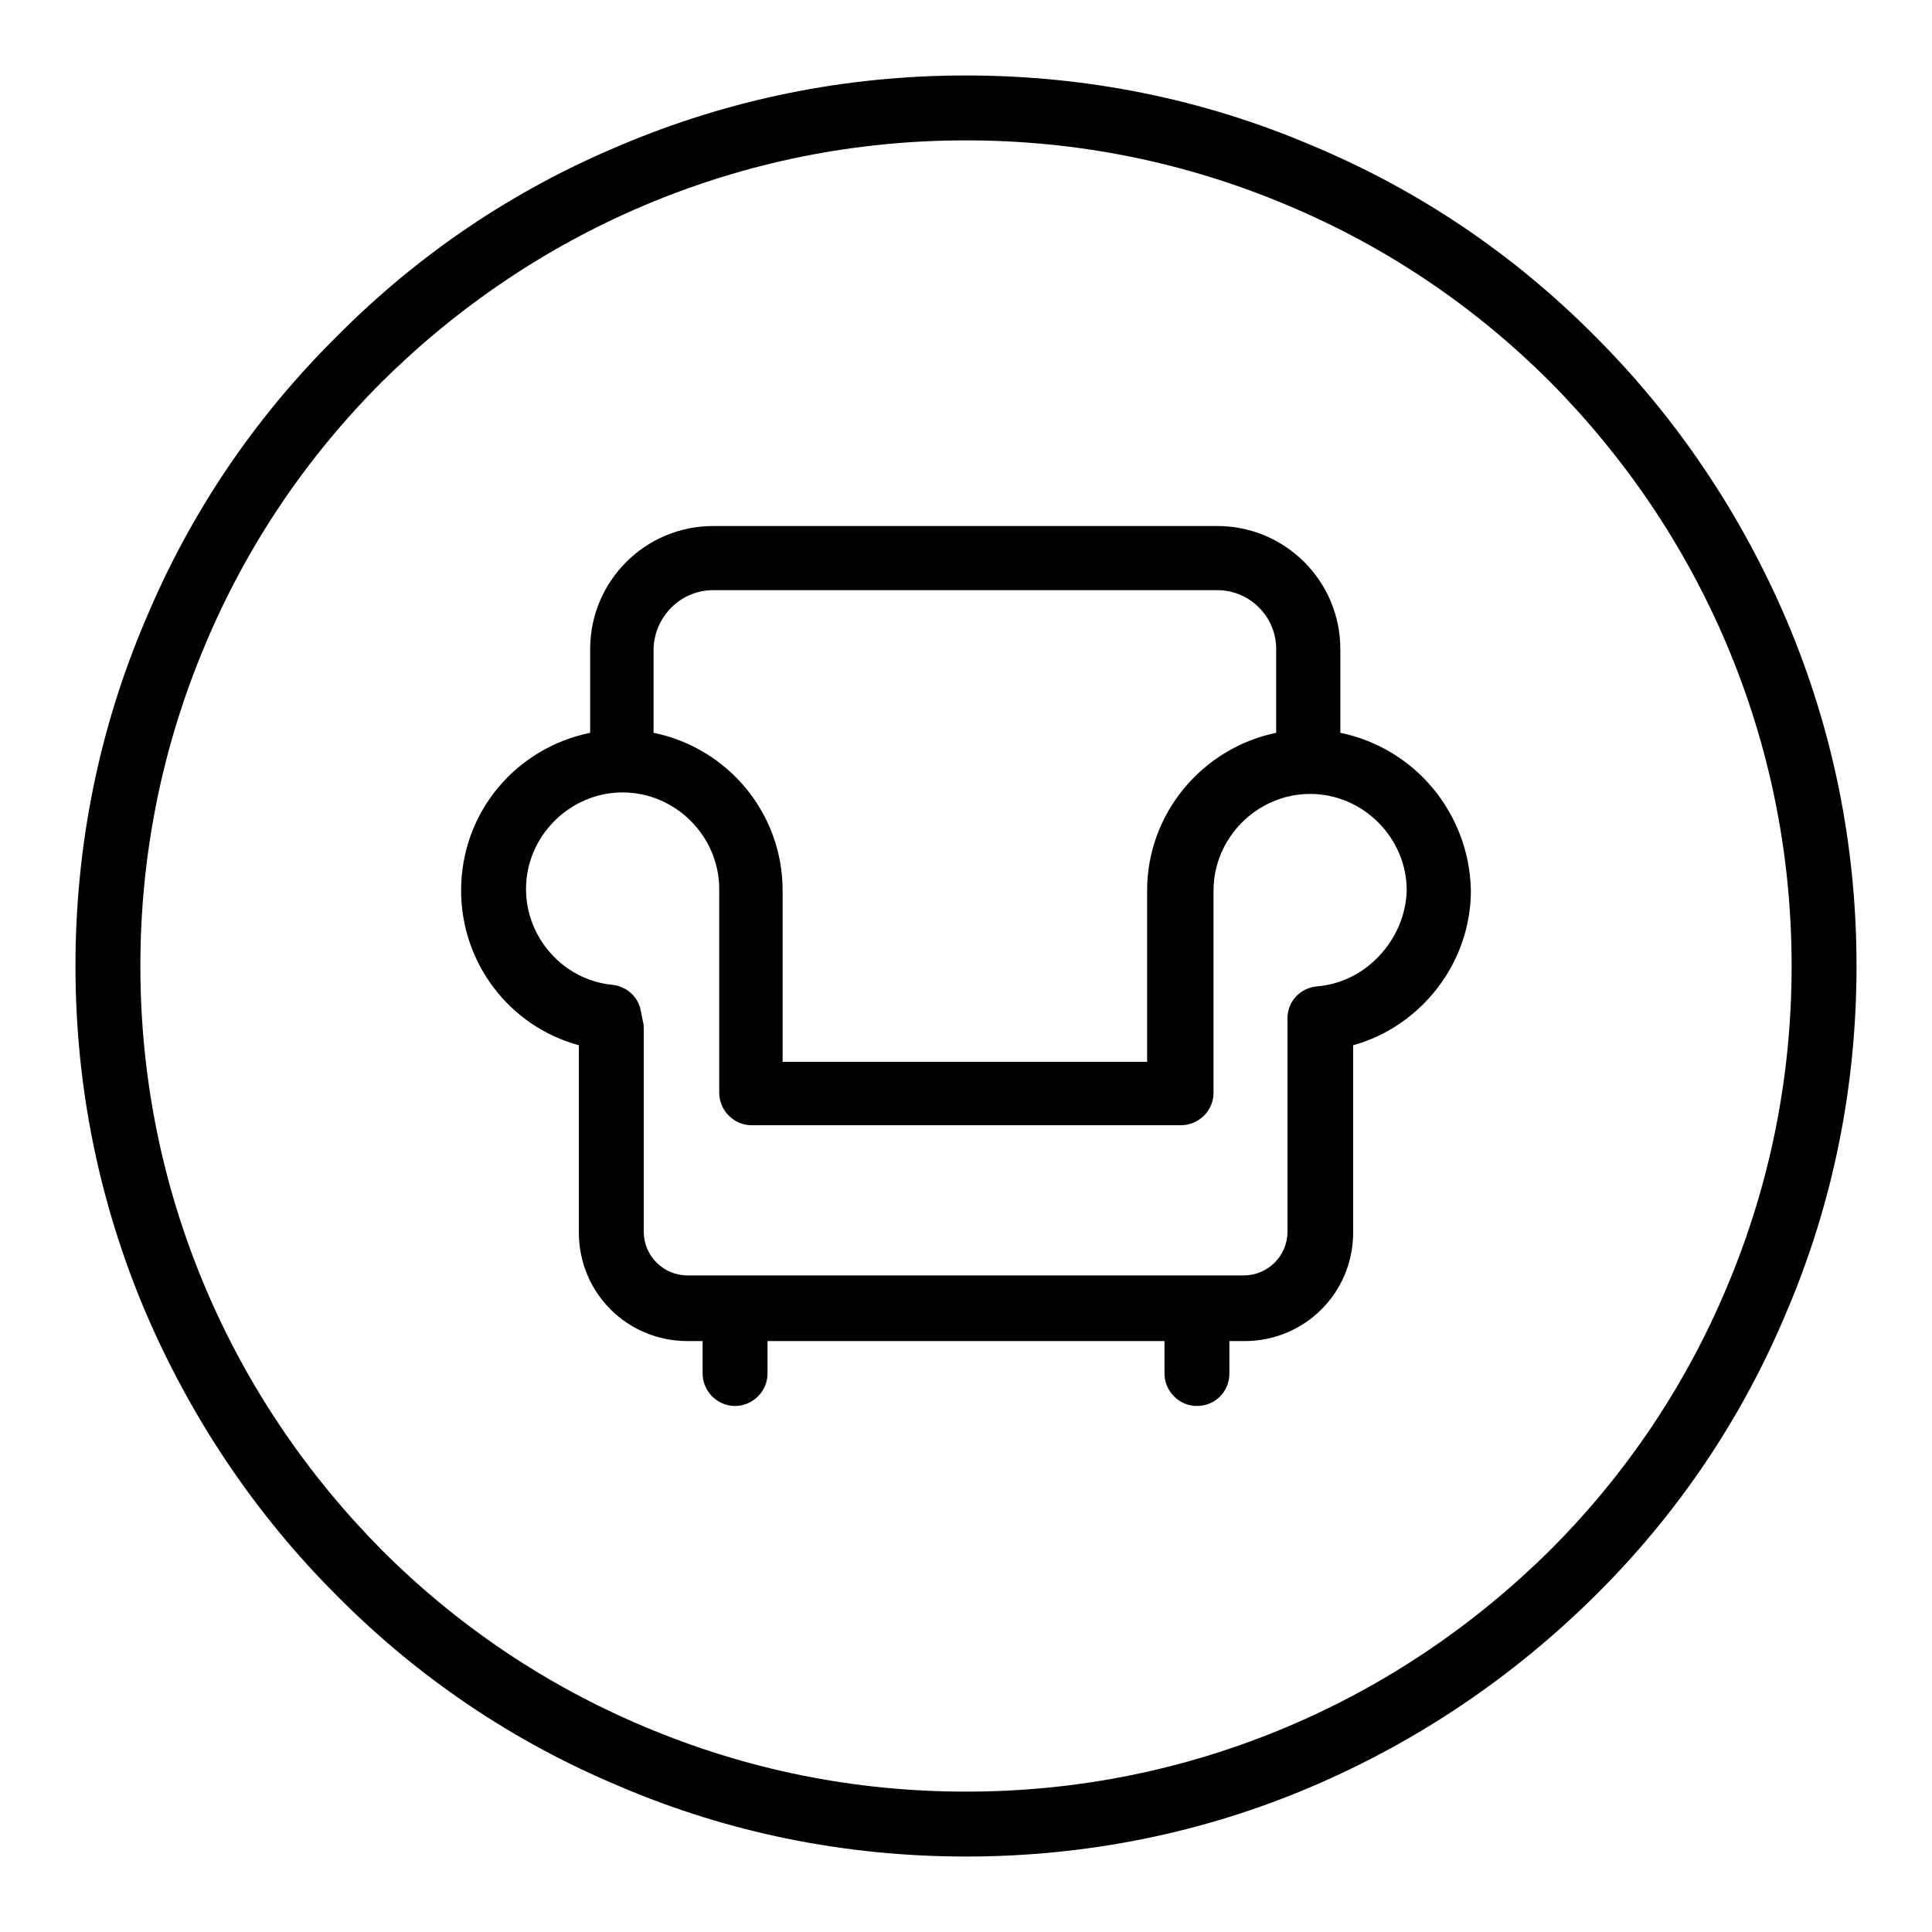 <?xml version="1.0" encoding="utf-8"?>
<!-- Svg Vector Icons : http://www.onlinewebfonts.com/icon -->
<!DOCTYPE svg PUBLIC "-//W3C//DTD SVG 1.1//EN" "http://www.w3.org/Graphics/SVG/1.1/DTD/svg11.dtd">
<svg version="1.1" xmlns="http://www.w3.org/2000/svg" xmlns:xlink="http://www.w3.org/1999/xlink" x="0px" y="0px" viewBox="0 0 256 256" enable-background="new 0 0 256 256" xml:space="preserve">
<g> <path fill="#000000" d="M128,246c-15.9,0-31.4-3.1-45.9-9.3c-14.1-5.9-26.7-14.4-37.5-25.3c-10.8-10.8-19.3-23.5-25.3-37.5 c-6.2-14.6-9.3-30-9.3-45.9c0-15.9,3.1-31.4,9.3-45.9C25.2,68,33.7,55.4,44.6,44.6C55.4,33.7,68,25.2,82.1,19.3 c14.6-6.2,30-9.3,45.9-9.3c15.9,0,31.4,3.1,45.9,9.3c14.1,5.9,26.7,14.4,37.5,25.3c10.8,10.8,19.3,23.5,25.3,37.5 c6.2,14.6,9.3,30,9.3,45.9c0,15.9-3.1,31.4-9.3,45.9c-5.9,14.1-14.4,26.7-25.3,37.5s-23.5,19.3-37.5,25.3 C159.4,242.9,143.9,246,128,246z M128,18.6c-14.8,0-29.1,2.9-42.6,8.6c-13,5.5-24.7,13.4-34.8,23.4c-10,10-17.9,21.7-23.4,34.8 c-5.7,13.5-8.6,27.8-8.6,42.6c0,14.8,2.9,29.1,8.6,42.6c5.5,13,13.4,24.7,23.4,34.8c10,10,21.7,17.9,34.8,23.4 c13.5,5.7,27.8,8.6,42.6,8.6c14.8,0,29.1-2.9,42.6-8.6c13-5.5,24.7-13.4,34.8-23.4c10-10,17.9-21.7,23.4-34.8 c5.7-13.5,8.6-27.8,8.6-42.6c0-14.8-2.9-29.1-8.6-42.6c-5.5-13-13.4-24.7-23.4-34.8c-10-10-21.7-17.9-34.8-23.4 C157.1,21.5,142.8,18.6,128,18.6z"/> <path fill="#000000" d="M177.6,97.1V86c0-9-7.3-16.3-16.3-16.3H94.5c-9,0-16.3,7.3-16.3,16.3v11.1c-9.8,2-17.1,10.5-17.1,20.9 c0,9.6,6.4,18,15.6,20.5v24.8c0,8,6.4,14.4,14.4,14.4h2v4.3c0,2.3,1.9,4.3,4.3,4.3c2.3,0,4.3-1.9,4.3-4.3v-4.3h52.6v4.3 c0,2.3,1.9,4.3,4.3,4.3s4.3-1.9,4.3-4.3v-4.3h2c8,0,14.4-6.4,14.4-14.4v-24.8c9-2.5,15.6-10.9,15.6-20.5 C194.7,107.7,187.4,99.1,177.6,97.1L177.6,97.1z M94.5,78.2h66.8c4.3,0,7.8,3.5,7.8,7.8v11.1c-9.7,2-17.1,10.6-17.1,20.9v22.7 h-48.3V118c0-10.3-7.3-18.9-17.1-20.9V86C86.7,81.7,90.2,78.2,94.5,78.2z M174.5,130.7c-2.2,0.2-3.9,2-3.9,4.2v28.3 c0,3.2-2.6,5.8-5.8,5.8H91.1c-3.2,0-5.8-2.6-5.8-5.8v-26.9c0-0.3,0-0.6-0.1-0.9l-0.3-1.5c-0.3-1.8-1.9-3.2-3.7-3.4 c-6.5-0.6-11.5-6.2-11.5-12.7c0-7,5.8-12.8,12.8-12.8c7,0,12.8,5.8,12.8,12.8v27c0,2.3,1.9,4.3,4.3,4.3h56.9c2.3,0,4.3-1.9,4.3-4.3 V118c0-7,5.8-12.8,12.8-12.8s12.8,5.8,12.8,12.8C186.2,124.5,181,130.2,174.5,130.7L174.5,130.7z"/></g>
</svg>